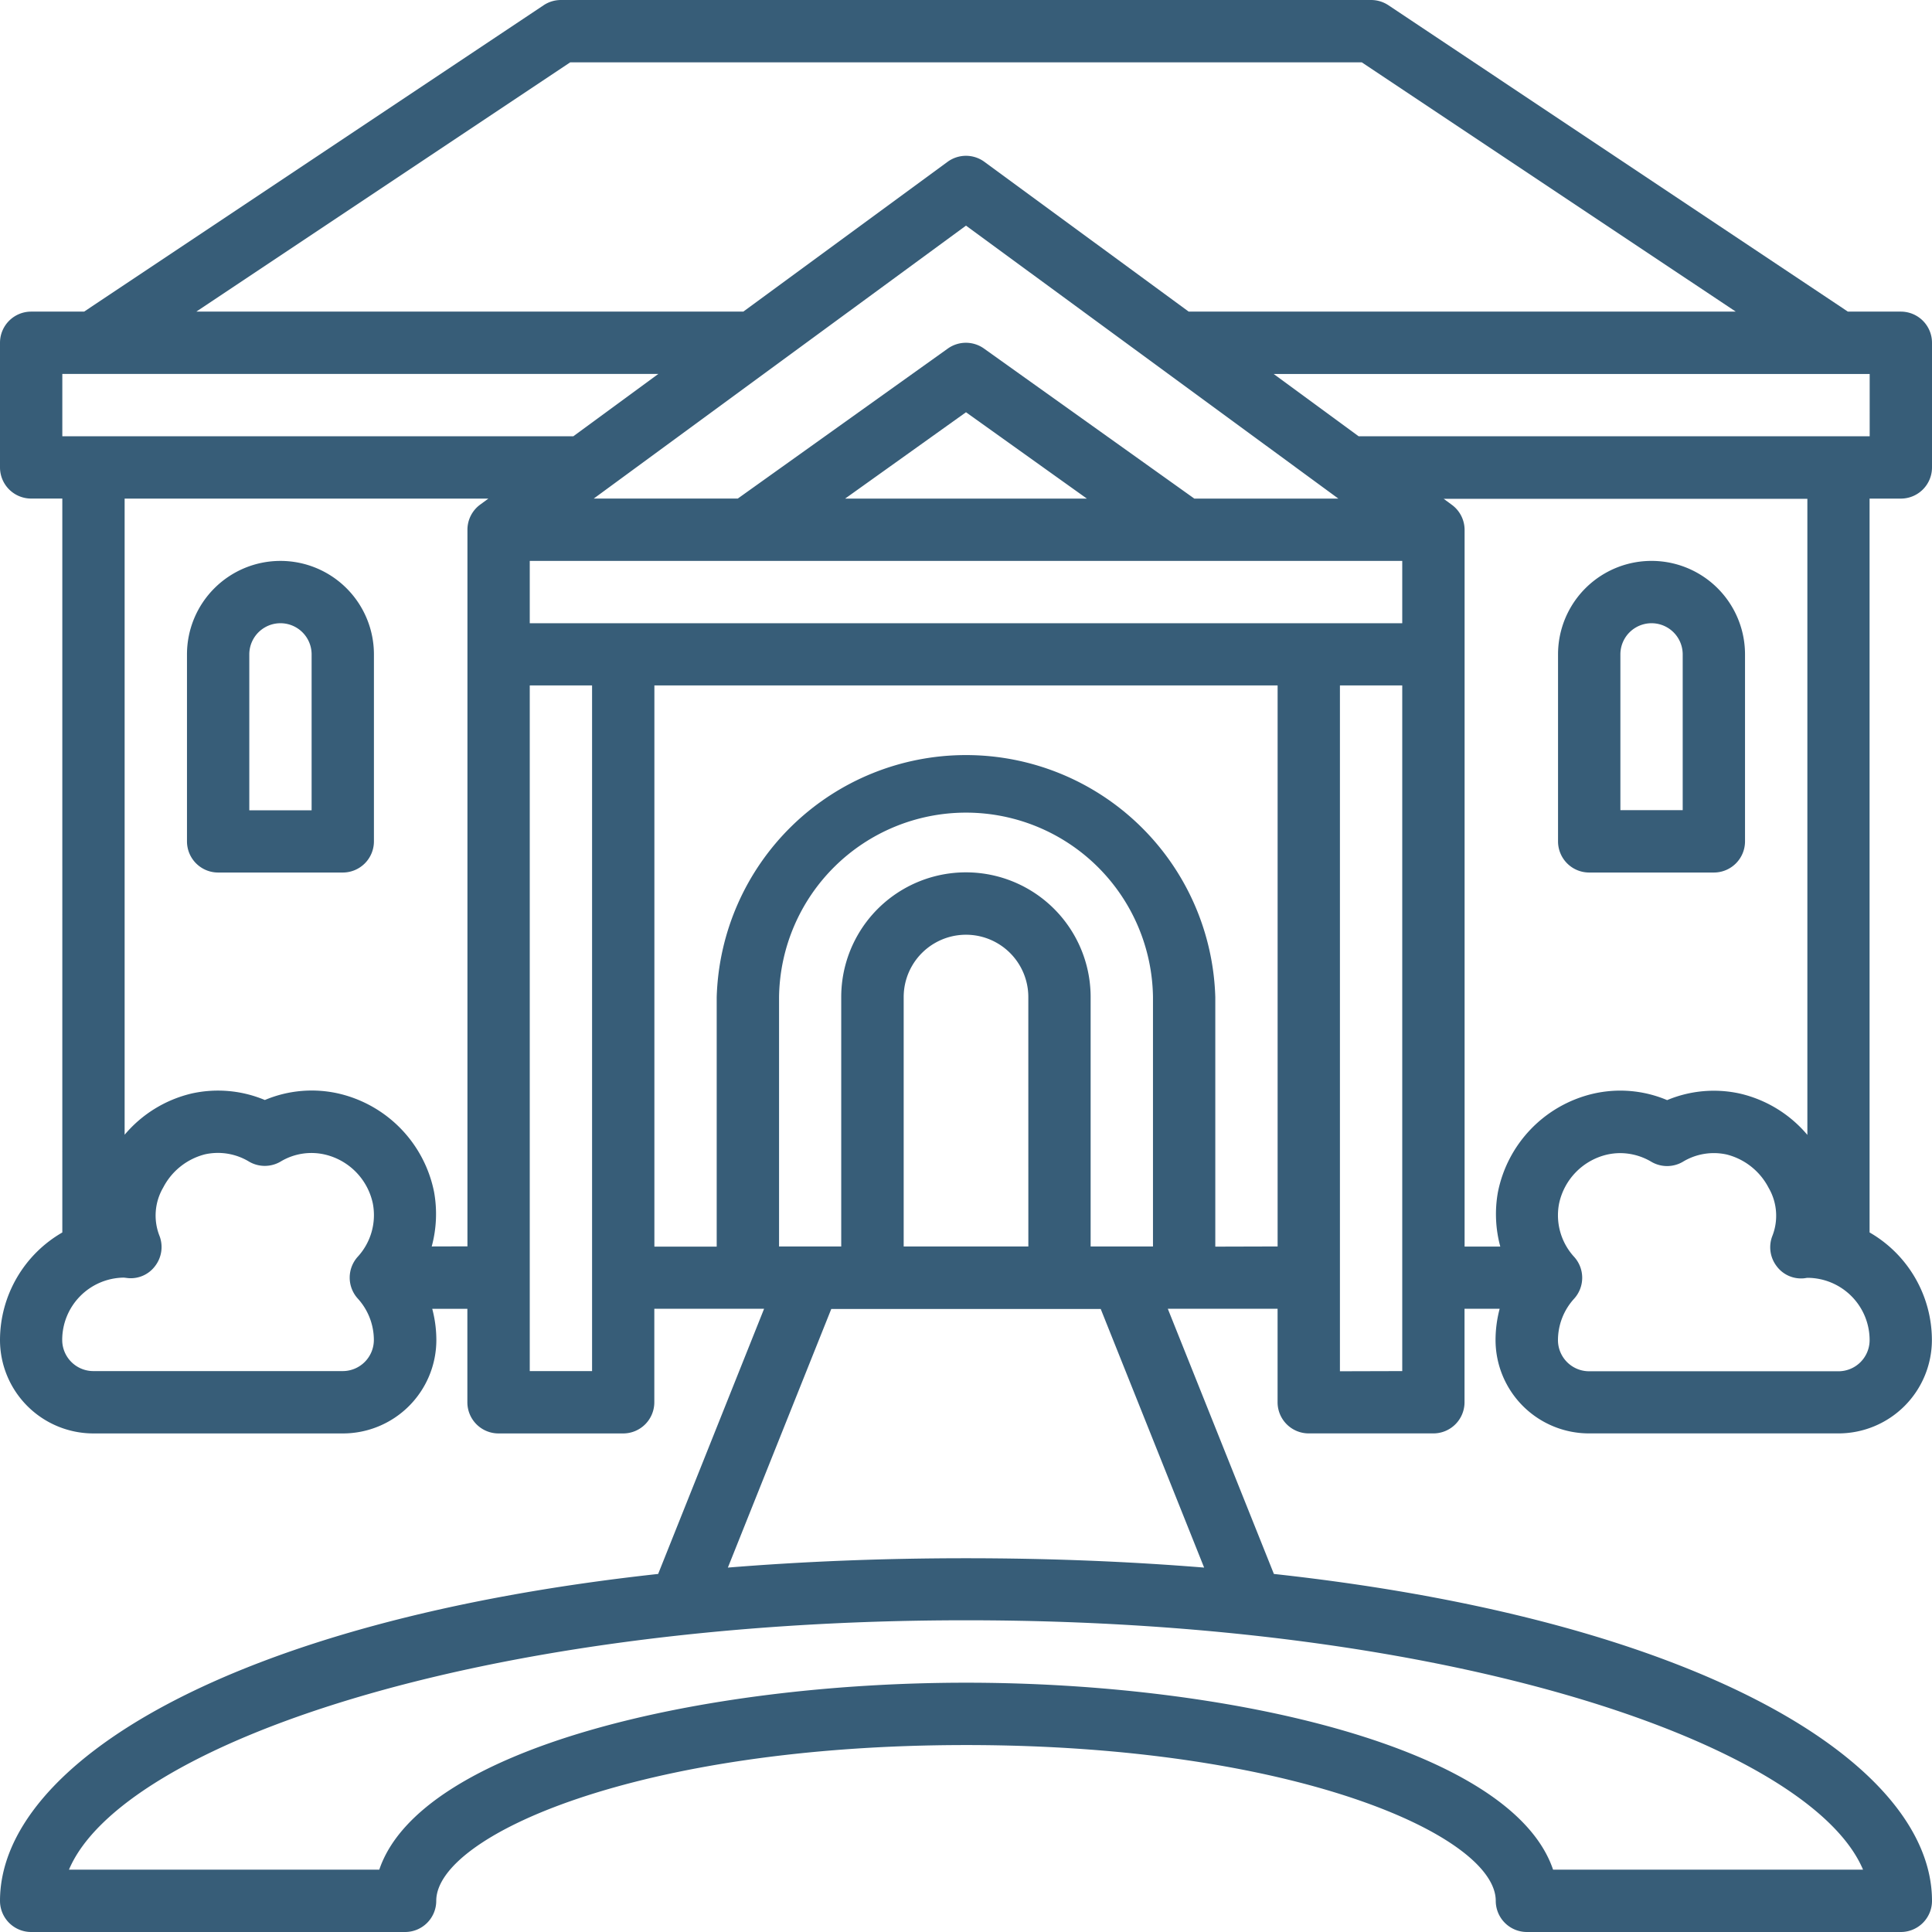 <svg xmlns="http://www.w3.org/2000/svg" xmlns:xlink="http://www.w3.org/1999/xlink" width="55" height="55" viewBox="0 0 55 55">
  <defs>
    <clipPath id="clip-path">
      <path id="Path_4060" data-name="Path 4060" d="M0,0H55V55H0Z" transform="translate(1281 13632)" fill="#375d78" opacity="0.341"/>
    </clipPath>
  </defs>
  <g id="Mask_Group_81" data-name="Mask Group 81" transform="translate(-1281 -13632)" clip-path="url(#clip-path)">
    <g id="mansion" transform="translate(1280.113 13631.113)">
      <path id="Path_4064" data-name="Path 4064" d="M55,15.081a.887.887,0,0,0,.887-.887V10.645A.887.887,0,0,0,55,9.758H53.492L40.412,1.036a.892.892,0,0,0-.492-.149H16.855a.892.892,0,0,0-.492.149L3.282,9.758H1.774a.887.887,0,0,0-.887.887v3.548a.887.887,0,0,0,.887.887h.887V35.973a3.54,3.54,0,0,0-1.774,3.06,2.661,2.661,0,0,0,2.661,2.661h7.1a2.661,2.661,0,0,0,2.661-2.661,3.5,3.5,0,0,0-.117-.887h1v2.661a.887.887,0,0,0,.887.887h3.548a.887.887,0,0,0,.887-.887V38.145h3.125l-3.016,7.549C7.4,47.029.887,51.114.887,55a.887.887,0,0,0,.887.887H12.419A.887.887,0,0,0,13.306,55c0-1.852,5.737-4.435,15.081-4.435S43.468,53.148,43.468,55a.887.887,0,0,0,.887.887H55A.887.887,0,0,0,55.887,55c0-3.886-6.51-7.971-18.735-9.306l-3.02-7.549h3.125v2.661a.887.887,0,0,0,.887.887h3.548a.887.887,0,0,0,.887-.887V38.145h1a3.5,3.5,0,0,0-.117.887,2.661,2.661,0,0,0,2.661,2.661h7.1a2.661,2.661,0,0,0,2.661-2.661,3.54,3.54,0,0,0-1.774-3.06V15.081Zm-.887-1.774H39.565l-2.419-1.774H54.113ZM15.968,18.629V16.855H40.806v1.774ZM28.387,7.31l10.6,7.771h-4.1L28.9,10.81a.887.887,0,0,0-1.031,0l-5.979,4.27h-4.1Zm3.441,7.771H24.946l3.441-2.458ZM17.121,2.661H39.653L50.3,9.758H34.726L28.911,5.494a.887.887,0,0,0-1.049,0L22.048,9.758H6.476ZM2.661,11.532H19.629L17.21,13.306H2.661Zm7.984,28.387h-7.1a.887.887,0,0,1-.887-.887,1.774,1.774,0,0,1,1.748-1.774h0c.023,0,.117.014.139.015a.863.863,0,0,0,.765-.355.887.887,0,0,0,.123-.834,1.578,1.578,0,0,1,.1-1.39,1.856,1.856,0,0,1,1.19-.946,1.711,1.711,0,0,1,1.256.209.887.887,0,0,0,.892,0,1.7,1.7,0,0,1,1.277-.2A1.819,1.819,0,0,1,11.5,35.145a1.752,1.752,0,0,1-.43,1.52.887.887,0,0,0,0,1.187,1.756,1.756,0,0,1,.46,1.181A.887.887,0,0,1,10.645,39.919Zm2.532-3.548a3.532,3.532,0,0,0,.067-1.552,3.6,3.6,0,0,0-2.688-2.794,3.437,3.437,0,0,0-2.129.177,3.453,3.453,0,0,0-2.077-.187,3.563,3.563,0,0,0-1.915,1.176V15.081H14.79l-.233.171a.887.887,0,0,0-.363.716h0v20.4Zm2.791,3.548V20.4h1.774V39.919ZM33.71,36.371H31.935v-7.1a3.548,3.548,0,0,0-7.1,0v7.1H23.065v-7.1a5.323,5.323,0,0,1,10.645,0Zm-3.548,0H26.613v-7.1a1.774,1.774,0,0,1,3.548,0ZM53.924,54.113H45.1c-1.17-3.46-9.158-5.323-16.708-5.323s-15.538,1.863-16.708,5.323H2.85c1.483-3.518,11.556-7.1,25.537-7.1S52.441,50.595,53.924,54.113Zm-18.758-8.6c-2.11-.171-4.366-.266-6.779-.266s-4.67.095-6.779.266l2.944-7.363h7.67Zm.318-9.137v-7.1a7.1,7.1,0,0,0-14.194,0v7.1H19.516V20.4H37.258V36.371Zm3.548,3.548V20.4h1.774V39.919Zm14.194,0h-7.1a.887.887,0,0,1-.887-.887,1.756,1.756,0,0,1,.462-1.181.887.887,0,0,0,0-1.187,1.752,1.752,0,0,1-.43-1.52,1.819,1.819,0,0,1,1.349-1.389,1.716,1.716,0,0,1,.393-.046,1.743,1.743,0,0,1,.887.248.887.887,0,0,0,.892,0,1.7,1.7,0,0,1,1.253-.208,1.856,1.856,0,0,1,1.19.946,1.578,1.578,0,0,1,.1,1.39.887.887,0,0,0,.123.834.864.864,0,0,0,.765.355c.022,0,.089-.012.114-.015a1.774,1.774,0,0,1,1.774,1.774.887.887,0,0,1-.89.886Zm-.887-6.729a3.563,3.563,0,0,0-1.915-1.175,3.44,3.44,0,0,0-2.077.185,3.43,3.43,0,0,0-2.129-.177,3.6,3.6,0,0,0-2.688,2.794,3.531,3.531,0,0,0,.067,1.552H42.581v-20.4h0a.887.887,0,0,0-.363-.716l-.233-.171H52.339Z" fill="#375d78"/>
      <path id="Path_4065" data-name="Path 4065" d="M8.871,16.855A2.661,2.661,0,0,0,6.21,19.516v5.323a.887.887,0,0,0,.887.887h3.548a.887.887,0,0,0,.887-.887V19.516A2.661,2.661,0,0,0,8.871,16.855Zm.887,7.1H7.984V19.516a.887.887,0,0,1,1.774,0Z" fill="#375d78"/>
      <path id="Path_4066" data-name="Path 4066" d="M46.129,25.726h3.548a.887.887,0,0,0,.887-.887V19.516a2.661,2.661,0,0,0-5.323,0v5.323A.887.887,0,0,0,46.129,25.726Zm.887-6.21a.887.887,0,0,1,1.774,0v4.435H47.016Z" fill="#375d78"/>
    </g>
  </g>
</svg>
